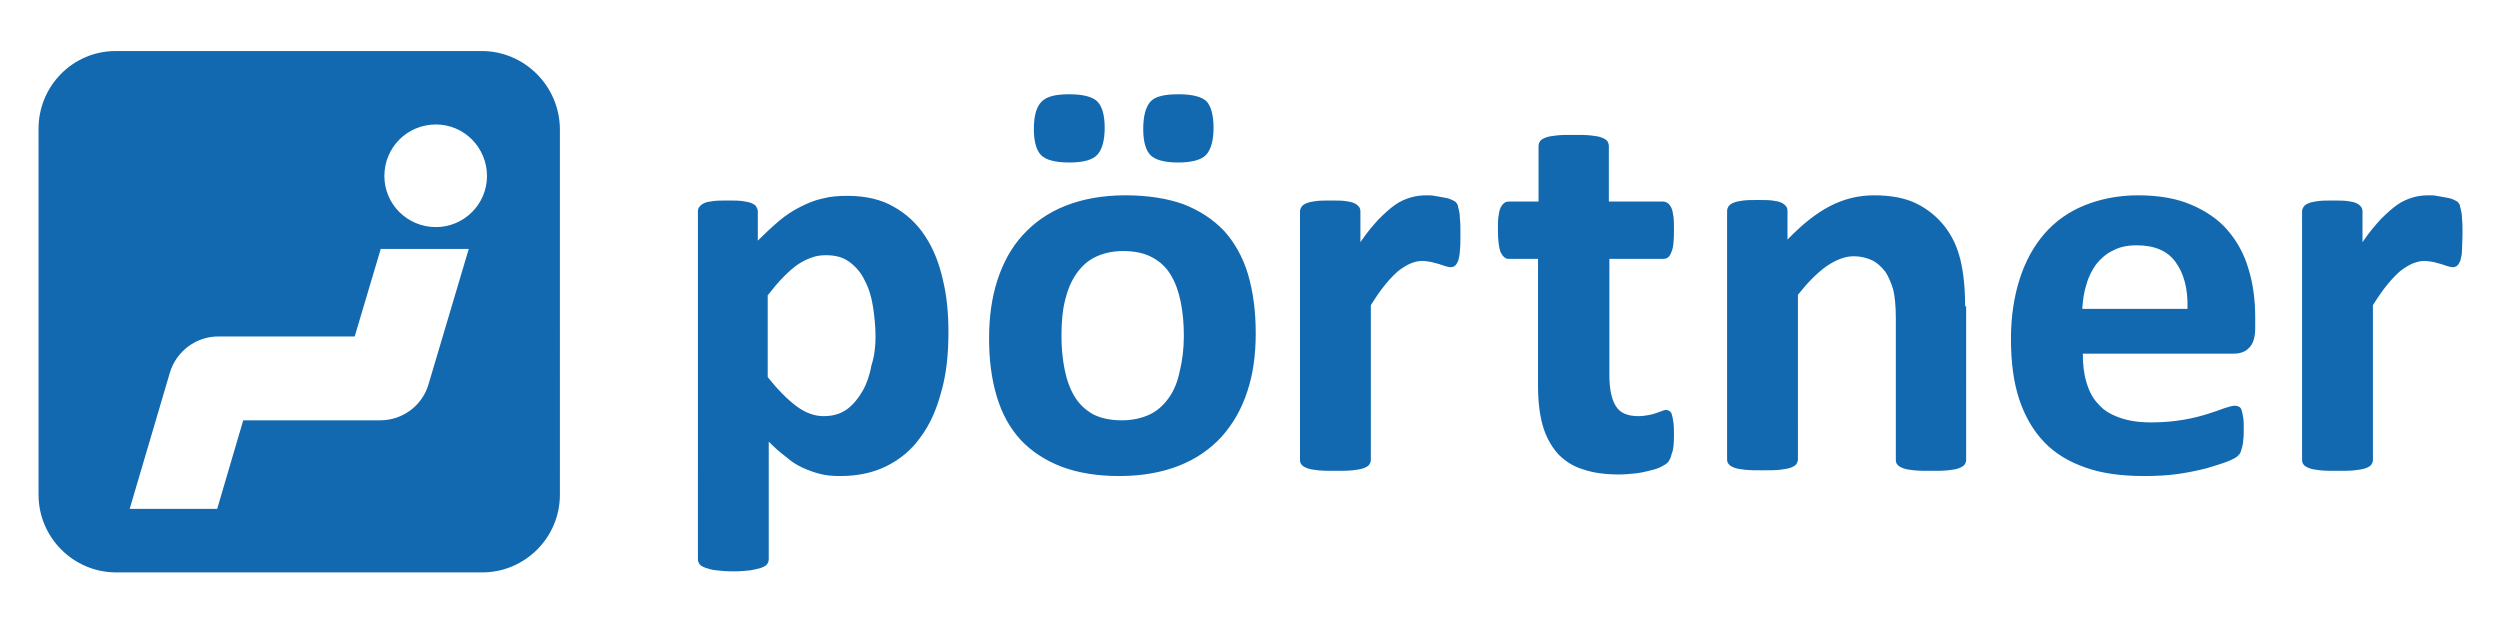 <svg xmlns="http://www.w3.org/2000/svg" xmlns:xlink="http://www.w3.org/1999/xlink" id="Ebene_1" x="0px" y="0px" viewBox="0 0 480 120" style="enable-background:new 0 0 480 120;" xml:space="preserve"><style type="text/css">	.st0{fill:#1369AF;}</style><path class="st0" d="M182.1,63.8c0,4.2-0.4,8.1-1.4,11.5c-0.9,3.4-2.2,6.3-4,8.7c-1.7,2.4-3.9,4.2-6.5,5.5c-2.6,1.3-5.6,1.9-8.9,1.9 c-1.4,0-2.7-0.1-3.8-0.4c-1.2-0.3-2.3-0.7-3.4-1.2c-1.1-0.5-2.2-1.2-3.2-2.1c-1.1-0.8-2.2-1.8-3.3-2.9v22.5c0,0.4-0.1,0.7-0.3,1 c-0.2,0.3-0.6,0.5-1.1,0.7c-0.5,0.2-1.2,0.3-2.1,0.5c-0.9,0.1-1.9,0.2-3.3,0.2c-1.3,0-2.4-0.1-3.3-0.2c-0.9-0.1-1.5-0.3-2.1-0.5 c-0.5-0.2-0.9-0.4-1.1-0.7c-0.2-0.3-0.3-0.6-0.3-1V40.6c0-0.4,0.1-0.7,0.3-0.9c0.2-0.3,0.5-0.5,0.9-0.7c0.4-0.2,1-0.3,1.8-0.4 c0.7-0.1,1.6-0.1,2.8-0.1c1.1,0,2,0,2.7,0.1c0.7,0.1,1.3,0.2,1.8,0.4c0.4,0.2,0.8,0.4,0.9,0.7c0.2,0.3,0.3,0.6,0.3,0.9v5.6 c1.4-1.4,2.8-2.7,4.1-3.8c1.3-1.1,2.7-2,4.1-2.7c1.4-0.7,2.8-1.3,4.3-1.6c1.5-0.4,3.1-0.5,4.7-0.5c3.5,0,6.5,0.7,8.9,2.1 c2.5,1.4,4.5,3.3,6,5.6c1.6,2.4,2.7,5.2,3.4,8.3C181.8,56.8,182.1,60.2,182.1,63.8 M168.1,64.7c0-2-0.2-4-0.5-5.9 c-0.3-1.9-0.8-3.5-1.6-5c-0.7-1.5-1.7-2.6-2.9-3.5c-1.2-0.9-2.7-1.3-4.5-1.3c-0.9,0-1.8,0.1-2.6,0.4c-0.9,0.3-1.8,0.7-2.7,1.3 c-0.9,0.6-1.8,1.4-2.8,2.4c-1,1-2,2.2-3.1,3.6v15.7c1.9,2.4,3.7,4.2,5.4,5.5c1.7,1.3,3.5,2,5.3,2c1.8,0,3.2-0.4,4.5-1.3 c1.2-0.9,2.2-2.1,3-3.5c0.8-1.4,1.4-3.1,1.7-4.9C167.9,68.4,168.1,66.5,168.1,64.7 M241.1,64c0,4.1-0.5,7.8-1.6,11.1 c-1.1,3.4-2.7,6.2-4.9,8.7c-2.2,2.4-4.9,4.3-8.2,5.6c-3.3,1.3-7.1,2-11.5,2c-4.2,0-7.9-0.6-11.1-1.8c-3.1-1.2-5.7-2.9-7.8-5.1 c-2.1-2.3-3.6-5-4.6-8.3c-1-3.3-1.5-7-1.5-11.2c0-4.1,0.5-7.8,1.6-11.2c1.1-3.4,2.7-6.3,4.9-8.7c2.2-2.4,4.9-4.3,8.2-5.6 c3.3-1.3,7.1-2,11.5-2c4.3,0,8,0.6,11.1,1.7c3.1,1.2,5.7,2.9,7.8,5.1c2,2.2,3.6,5,4.6,8.3C240.6,56,241.1,59.7,241.1,64 M212.1,24.5 c0,2.5-0.5,4.2-1.4,5.2c-0.9,1-2.7,1.5-5.4,1.5c-2.7,0-4.5-0.5-5.4-1.4c-0.9-0.9-1.4-2.6-1.4-5c0-2.6,0.5-4.3,1.5-5.3 c1-1,2.7-1.4,5.3-1.4c2.7,0,4.5,0.5,5.4,1.4C211.6,20.4,212.1,22.1,212.1,24.5 M227.3,64.5c0-2.4-0.2-4.5-0.6-6.5 c-0.4-2-1-3.7-1.9-5.2c-0.9-1.5-2.1-2.6-3.6-3.4c-1.5-0.8-3.3-1.2-5.6-1.2c-2,0-3.7,0.4-5.2,1.1c-1.5,0.7-2.7,1.8-3.7,3.2 c-1,1.4-1.7,3.1-2.2,5.1c-0.5,2-0.7,4.2-0.7,6.8c0,2.4,0.2,4.5,0.6,6.5c0.4,2,1,3.7,1.9,5.2c0.9,1.5,2.1,2.6,3.5,3.4 c1.5,0.8,3.4,1.2,5.6,1.2c2,0,3.8-0.4,5.3-1.1c1.5-0.7,2.7-1.8,3.7-3.2c1-1.4,1.7-3.1,2.1-5.1C227,69.3,227.3,67,227.3,64.5  M233,24.5c0,2.5-0.5,4.2-1.4,5.2c-0.9,1-2.8,1.5-5.4,1.5c-2.6,0-4.4-0.5-5.3-1.4c-0.9-0.9-1.4-2.6-1.4-5c0-2.6,0.5-4.3,1.4-5.3 c0.9-1,2.7-1.4,5.4-1.4c2.7,0,4.5,0.5,5.4,1.4C232.5,20.4,233,22.1,233,24.5 M280.4,45c0-1.3,0-2.3-0.1-3c0-0.8-0.1-1.3-0.2-1.7 c-0.1-0.4-0.2-0.7-0.2-0.9c-0.1-0.2-0.2-0.4-0.4-0.6c-0.2-0.2-0.5-0.3-0.9-0.5c-0.4-0.2-0.9-0.3-1.5-0.4c-0.6-0.1-1.1-0.2-1.7-0.3 c-0.5-0.1-1-0.1-1.5-0.1c-1,0-2,0.1-3,0.4c-1,0.3-2,0.7-3,1.4c-1,0.7-2,1.6-3.2,2.8c-1.1,1.2-2.3,2.6-3.5,4.4v-5.9 c0-0.4-0.1-0.7-0.3-0.9c-0.2-0.3-0.5-0.5-0.9-0.7c-0.4-0.2-1-0.3-1.7-0.4c-0.7-0.1-1.7-0.1-2.8-0.1c-1.1,0-2,0-2.8,0.1 c-0.7,0.1-1.3,0.2-1.8,0.4c-0.5,0.2-0.8,0.4-1,0.7c-0.2,0.3-0.3,0.6-0.3,0.9v47.7c0,0.4,0.1,0.7,0.3,0.9c0.2,0.3,0.6,0.5,1.1,0.7 c0.5,0.2,1.2,0.3,2.1,0.4c0.9,0.1,1.9,0.1,3.3,0.1c1.3,0,2.4,0,3.3-0.1c0.9-0.1,1.5-0.2,2.1-0.4c0.5-0.2,0.9-0.4,1.1-0.7 c0.2-0.3,0.3-0.6,0.3-0.9V58.6c1-1.6,1.9-2.9,2.8-4c0.9-1.1,1.7-1.9,2.5-2.6c0.8-0.6,1.6-1.1,2.3-1.4c0.7-0.3,1.5-0.5,2.2-0.5 c0.6,0,1.2,0.1,1.8,0.2c0.5,0.1,1,0.3,1.5,0.4c0.4,0.1,0.8,0.3,1.2,0.4c0.4,0.1,0.7,0.2,1,0.2c0.4,0,0.6-0.1,0.9-0.3 c0.2-0.2,0.4-0.5,0.6-1c0.1-0.5,0.3-1.1,0.3-1.9C280.4,47.4,280.4,46.3,280.4,45 M321.4,83.6c0-1,0-1.8-0.1-2.5 c-0.1-0.6-0.2-1.2-0.3-1.5c-0.1-0.4-0.3-0.6-0.5-0.7c-0.2-0.1-0.4-0.2-0.6-0.2c-0.2,0-0.5,0.1-0.8,0.2c-0.3,0.1-0.7,0.3-1.1,0.4 c-0.5,0.2-1,0.3-1.5,0.4c-0.6,0.1-1.2,0.2-1.9,0.2c-2.1,0-3.6-0.6-4.4-2c-0.8-1.3-1.2-3.3-1.2-5.9V49.7h10.4c0.7,0,1.2-0.4,1.5-1.3 c0.4-0.8,0.5-2.2,0.5-4.2c0-1,0-1.9-0.1-2.6c-0.1-0.7-0.2-1.3-0.4-1.7c-0.2-0.4-0.4-0.7-0.7-0.9c-0.3-0.2-0.6-0.3-0.9-0.3h-10.4 V28.1c0-0.4-0.1-0.7-0.3-1c-0.2-0.3-0.6-0.5-1.1-0.7c-0.5-0.2-1.2-0.3-2.1-0.4c-0.9-0.1-2-0.1-3.3-0.1c-1.3,0-2.4,0-3.2,0.1 c-0.9,0.1-1.6,0.2-2.1,0.4c-0.5,0.2-0.9,0.4-1.1,0.7c-0.2,0.3-0.3,0.6-0.3,1v10.6h-5.7c-0.4,0-0.7,0.1-0.9,0.3 c-0.3,0.2-0.5,0.5-0.7,0.9c-0.2,0.4-0.3,1-0.4,1.7c-0.1,0.7-0.1,1.6-0.1,2.6c0,2,0.2,3.4,0.5,4.2c0.4,0.8,0.9,1.3,1.5,1.3h5.7v24.4 c0,2.9,0.3,5.5,0.9,7.6c0.6,2.1,1.6,3.9,2.8,5.3c1.3,1.4,2.9,2.5,4.9,3.1c2,0.7,4.3,1,7,1c1,0,2-0.1,3-0.2c1-0.1,1.9-0.3,2.7-0.5 c0.8-0.2,1.6-0.4,2.2-0.7c0.6-0.3,1.1-0.6,1.4-0.9c0.3-0.3,0.6-0.9,0.8-1.8C321.3,86.4,321.4,85.2,321.4,83.6 M377.3,58.8 c0-3.5-0.3-6.4-0.9-8.9c-0.6-2.5-1.6-4.6-3-6.4c-1.4-1.8-3.2-3.3-5.4-4.4c-2.2-1.1-5-1.6-8.2-1.6c-3,0-5.8,0.7-8.5,2.1 c-2.7,1.4-5.4,3.6-8.1,6.4v-5.5c0-0.4-0.1-0.7-0.3-0.9c-0.2-0.3-0.5-0.5-0.9-0.7c-0.4-0.2-1-0.3-1.7-0.4c-0.7-0.1-1.7-0.1-2.8-0.1 c-1.1,0-2,0-2.8,0.1c-0.7,0.1-1.3,0.2-1.8,0.4c-0.5,0.2-0.8,0.4-1,0.7c-0.2,0.3-0.3,0.6-0.3,0.9v47.7c0,0.4,0.1,0.7,0.3,0.9 c0.2,0.3,0.6,0.5,1.1,0.7c0.5,0.2,1.2,0.3,2.1,0.4c0.9,0.1,1.9,0.1,3.3,0.1c1.3,0,2.4,0,3.3-0.1c0.9-0.1,1.5-0.2,2.1-0.4 c0.5-0.2,0.9-0.4,1.1-0.7c0.2-0.3,0.3-0.6,0.3-0.9V56.6c1.9-2.4,3.7-4.2,5.5-5.5c1.8-1.2,3.5-1.9,5.2-1.9c1.4,0,2.5,0.3,3.6,0.8 c1,0.5,1.8,1.3,2.5,2.2c0.6,0.9,1.1,2.1,1.5,3.4c0.3,1.3,0.5,3.1,0.5,5.5v27.2c0,0.4,0.1,0.7,0.3,0.9c0.2,0.3,0.6,0.5,1.1,0.7 c0.5,0.2,1.2,0.3,2.1,0.4c0.9,0.1,2,0.1,3.3,0.1c1.3,0,2.4,0,3.2-0.1c0.9-0.1,1.6-0.2,2.1-0.4c0.5-0.2,0.9-0.4,1.1-0.7 c0.2-0.3,0.3-0.6,0.3-0.9V58.8z M433,63.1c0,1.6-0.4,2.9-1.1,3.6c-0.7,0.8-1.7,1.2-3,1.2h-29c0,2,0.2,3.9,0.7,5.5 c0.5,1.7,1.2,3.1,2.3,4.2c1,1.2,2.4,2,4.1,2.6c1.7,0.6,3.6,0.9,6,0.9c2.4,0,4.4-0.2,6.2-0.5c1.8-0.3,3.3-0.7,4.6-1.1 c1.3-0.4,2.4-0.8,3.2-1.1c0.9-0.3,1.6-0.5,2.1-0.5c0.3,0,0.6,0.1,0.8,0.2c0.2,0.1,0.4,0.3,0.5,0.7c0.1,0.3,0.2,0.8,0.3,1.4 c0.1,0.6,0.1,1.3,0.1,2.2c0,0.8,0,1.5-0.1,2c0,0.6-0.1,1-0.2,1.4c-0.1,0.4-0.2,0.7-0.3,1c-0.1,0.3-0.3,0.5-0.6,0.8 c-0.2,0.2-0.9,0.6-1.9,1c-1,0.4-2.4,0.8-4,1.3c-1.6,0.4-3.4,0.8-5.5,1.1c-2.1,0.3-4.3,0.4-6.6,0.4c-4.2,0-8-0.5-11.1-1.6 c-3.2-1.1-5.9-2.7-8-4.9c-2.1-2.2-3.7-4.9-4.8-8.2c-1.1-3.3-1.6-7.2-1.6-11.7c0-4.2,0.6-8.1,1.7-11.5c1.1-3.4,2.7-6.3,4.8-8.7 c2.1-2.4,4.7-4.2,7.7-5.4c3-1.2,6.4-1.9,10.2-1.9c4,0,7.4,0.6,10.2,1.8c2.8,1.2,5.2,2.8,7,4.9c1.8,2.1,3.2,4.6,4,7.4 c0.9,2.9,1.3,6,1.3,9.3V63.1z M420,59.2c0.1-3.8-0.7-6.7-2.3-8.9c-1.6-2.2-4.1-3.2-7.5-3.2c-1.7,0-3.2,0.3-4.5,1 c-1.3,0.6-2.3,1.5-3.2,2.6c-0.8,1.1-1.5,2.4-1.9,3.9c-0.5,1.5-0.7,3.1-0.8,4.7H420z M472.8,45c0-1.3,0-2.3-0.1-3 c0-0.8-0.1-1.3-0.2-1.7c-0.1-0.4-0.2-0.7-0.2-0.9c-0.1-0.2-0.2-0.4-0.4-0.6c-0.2-0.2-0.5-0.3-0.9-0.5c-0.4-0.2-0.9-0.3-1.5-0.4 c-0.6-0.1-1.1-0.2-1.7-0.3c-0.5-0.1-1-0.1-1.5-0.1c-1,0-2,0.1-3,0.4c-1,0.3-2,0.7-3,1.4c-1,0.7-2,1.6-3.2,2.8 c-1.1,1.2-2.3,2.6-3.5,4.4v-5.9c0-0.4-0.1-0.7-0.3-0.9c-0.2-0.3-0.5-0.5-0.9-0.7c-0.4-0.2-1-0.3-1.7-0.4c-0.8-0.1-1.7-0.1-2.8-0.1 c-1.1,0-2,0-2.8,0.1c-0.7,0.1-1.3,0.2-1.8,0.4c-0.5,0.2-0.8,0.4-1,0.7c-0.2,0.3-0.3,0.6-0.3,0.9v47.7c0,0.4,0.1,0.7,0.3,0.9 c0.2,0.3,0.6,0.5,1.1,0.7c0.5,0.2,1.2,0.3,2.1,0.4c0.9,0.1,1.9,0.1,3.3,0.1c1.3,0,2.4,0,3.3-0.1c0.9-0.1,1.5-0.2,2.1-0.4 c0.5-0.2,0.9-0.4,1.1-0.7c0.2-0.3,0.3-0.6,0.3-0.9V58.6c1-1.6,1.9-2.9,2.8-4c0.9-1.1,1.7-1.9,2.5-2.6c0.8-0.6,1.6-1.1,2.3-1.4 c0.8-0.3,1.5-0.5,2.2-0.5c0.6,0,1.2,0.1,1.8,0.2c0.5,0.1,1,0.3,1.5,0.4c0.4,0.1,0.8,0.3,1.2,0.4c0.4,0.1,0.7,0.2,1,0.2 c0.4,0,0.6-0.1,0.9-0.3c0.2-0.2,0.4-0.5,0.6-1c0.1-0.5,0.3-1.1,0.3-1.9C472.7,47.4,472.8,46.3,472.8,45 M92.5,9.8H22.2 C14,9.8,7.4,16.5,7.4,24.7V95c0,8.2,6.7,14.9,14.9,14.9h70.3c8.2,0,14.9-6.7,14.9-14.9V24.7C107.4,16.5,100.7,9.8,92.5,9.8z  M82.3,73.7c-1.2,4.2-5,7-9.3,7H46.7l-5,17H24.9l7.7-26.1c1.2-4.1,5-7,9.3-7h26.2l5-16.8h16.9L82.3,73.7z M83.7,43.6 c-5.5,0-9.9-4.4-9.9-9.8c0-5.5,4.4-9.9,9.9-9.9c5.4,0,9.8,4.4,9.8,9.9C93.5,39.2,89.1,43.6,83.7,43.6z"></path></svg>